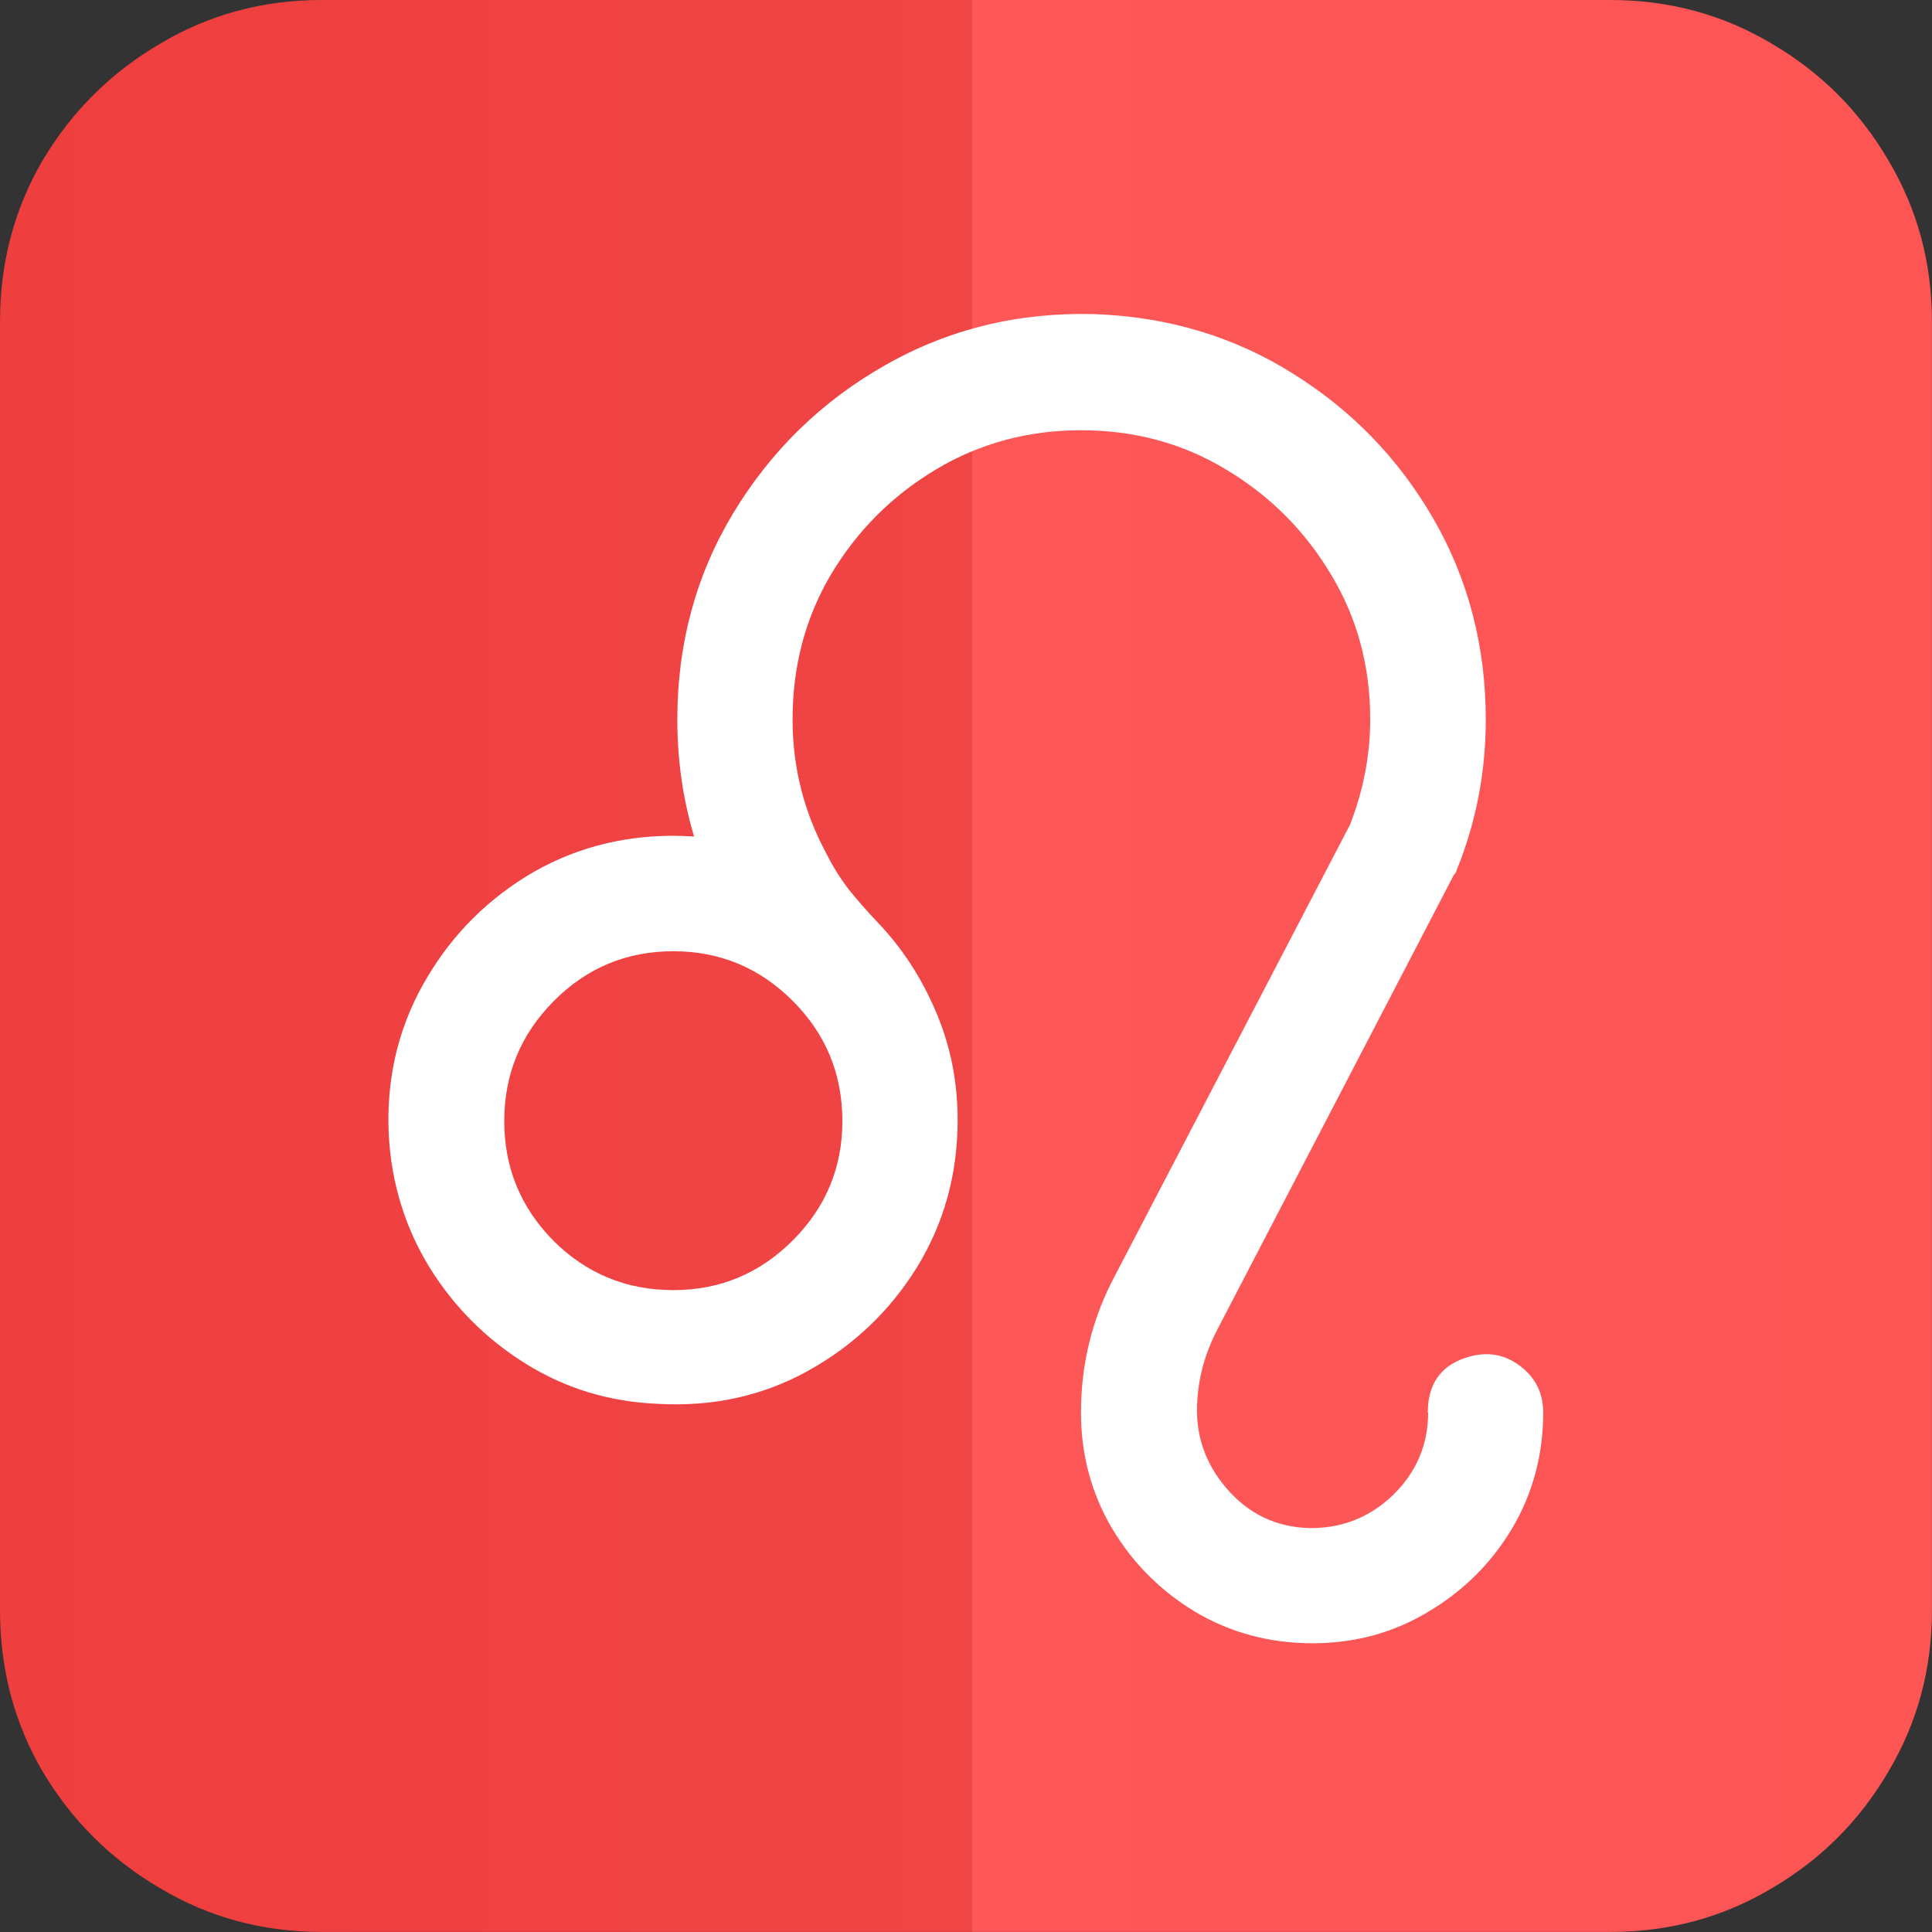 <svg xmlns:xlink="http://www.w3.org/1999/xlink" xmlns="http://www.w3.org/2000/svg" xmlns:svg="http://www.w3.org/2000/svg" width="35.992mm" height="35.992mm" viewBox="0 0 35.992 35.992" id="svg1" xml:space="preserve"><rect x="0" y="0" width="35.992" height="35.992" fill="#333333" stroke="none"/><defs id="defs1"><linearGradient id="linearGradient1"><stop style="stop-color:#ef3e3e;stop-opacity:1;" offset="0" id="stop1"></stop><stop style="stop-color:#f04545;stop-opacity:1;" offset="0.503" id="stop3"></stop><stop style="stop-color:#fd5757;stop-opacity:1;" offset="0.503" id="stop4"></stop><stop style="stop-color:#fd5454;stop-opacity:1;" offset="1" id="stop2"></stop></linearGradient><linearGradient xlink:href="#linearGradient1" id="linearGradient4" gradientUnits="userSpaceOnUse" x1="-39.777" y1="72.649" x2="-3.785" y2="72.649" gradientTransform="translate(-59.596,35.77)"></linearGradient></defs><g id="layer1" transform="translate(81.442,-53.58)"><g id="g8" transform="translate(17.931,-36.844)"><g id="g6"><path d="m -93.38,90.424 h 24.005 c 1.099,0 2.103,0.272 3.013,0.816 0.91,0.533 1.631,1.254 2.164,2.164 0.544,0.91 0.816,1.914 0.816,3.013 v 24.005 c 0,1.099 -0.272,2.103 -0.816,3.013 -0.533,0.91 -1.254,1.631 -2.164,2.164 -0.91,0.544 -1.914,0.816 -3.013,0.816 h -24.005 c -1.099,0 -2.103,-0.272 -3.013,-0.816 -0.91,-0.533 -1.637,-1.254 -2.181,-2.164 -0.533,-0.91 -0.799,-1.914 -0.799,-3.013 V 96.417 c 0,-1.099 0.266,-2.103 0.799,-3.013 0.544,-0.91 1.271,-1.631 2.181,-2.164 0.91,-0.544 1.914,-0.816 3.013,-0.816 z" id="text1-2" style="font-size:34.094px;fill:url(#linearGradient4);stroke-width:2.841" aria-label="&#x2648;"></path><path d="m -72.768,116.742 c 0,0.597 -0.219,1.11 -0.657,1.537 -0.438,0.418 -0.96,0.622 -1.567,0.612 -0.617,-0.02 -1.129,-0.269 -1.537,-0.746 -0.408,-0.478 -0.587,-1.03 -0.537,-1.657 0.03,-0.448 0.155,-0.881 0.373,-1.299 l 4.403,-8.463 c 0.011,-0.01 0.025,-0.03 0.045,-0.06 0,-0.01 0.005,-0.025 0.014,-0.045 0.358,-0.886 0.537,-1.816 0.537,-2.791 0,-1.363 -0.323,-2.607 -0.97,-3.732 -0.647,-1.124 -1.523,-2.03 -2.627,-2.717 -1.095,-0.687 -2.324,-1.055 -3.687,-1.105 -1.423,-0.039 -2.727,0.279 -3.911,0.955 -1.174,0.667 -2.115,1.582 -2.821,2.747 -0.697,1.154 -1.045,2.438 -1.045,3.851 0,0.756 0.104,1.483 0.313,2.179 -0.169,-0.01 -0.299,-0.014 -0.388,-0.014 -1.005,0 -1.921,0.254 -2.747,0.761 -0.816,0.508 -1.458,1.184 -1.926,2.03 -0.468,0.846 -0.677,1.776 -0.627,2.791 0.05,0.896 0.304,1.717 0.761,2.463 0.458,0.736 1.055,1.333 1.791,1.791 0.736,0.458 1.552,0.707 2.448,0.746 1.025,0.06 1.96,-0.144 2.806,-0.612 0.846,-0.468 1.523,-1.11 2.03,-1.926 0.508,-0.826 0.761,-1.741 0.761,-2.747 0,-0.716 -0.134,-1.388 -0.403,-2.015 -0.269,-0.637 -0.632,-1.194 -1.09,-1.672 -0.189,-0.199 -0.368,-0.403 -0.537,-0.612 -0.159,-0.209 -0.299,-0.433 -0.418,-0.672 -0.418,-0.776 -0.627,-1.607 -0.627,-2.493 0,-0.995 0.239,-1.896 0.716,-2.702 0.488,-0.816 1.139,-1.468 1.955,-1.955 0.816,-0.488 1.717,-0.731 2.702,-0.731 0.995,0 1.896,0.244 2.702,0.731 0.816,0.488 1.468,1.139 1.955,1.955 0.488,0.806 0.731,1.707 0.731,2.702 0,0.657 -0.124,1.309 -0.373,1.955 l -4.388,8.419 c -0.418,0.786 -0.627,1.632 -0.627,2.538 0,0.786 0.194,1.508 0.582,2.164 0.388,0.647 0.906,1.164 1.552,1.552 0.657,0.388 1.383,0.582 2.179,0.582 0.786,0 1.503,-0.194 2.149,-0.582 0.657,-0.388 1.179,-0.906 1.567,-1.552 0.388,-0.657 0.582,-1.378 0.582,-2.164 0,-0.368 -0.149,-0.662 -0.448,-0.881 -0.299,-0.219 -0.637,-0.264 -1.015,-0.134 -0.458,0.159 -0.687,0.498 -0.687,1.015 z m -17.211,-5.433 c 0,-0.866 0.303,-1.607 0.911,-2.224 0.617,-0.627 1.363,-0.94 2.239,-0.94 0.866,0 1.607,0.308 2.224,0.925 0.617,0.617 0.925,1.363 0.925,2.239 0,0.866 -0.308,1.607 -0.925,2.224 -0.617,0.617 -1.358,0.925 -2.224,0.925 -0.876,0 -1.622,-0.308 -2.239,-0.925 -0.607,-0.617 -0.911,-1.358 -0.911,-2.224 z" style="font-size:3.175px;fill:#ffffff;stroke-width:2.547" id="path1-7"></path></g></g></g></svg>